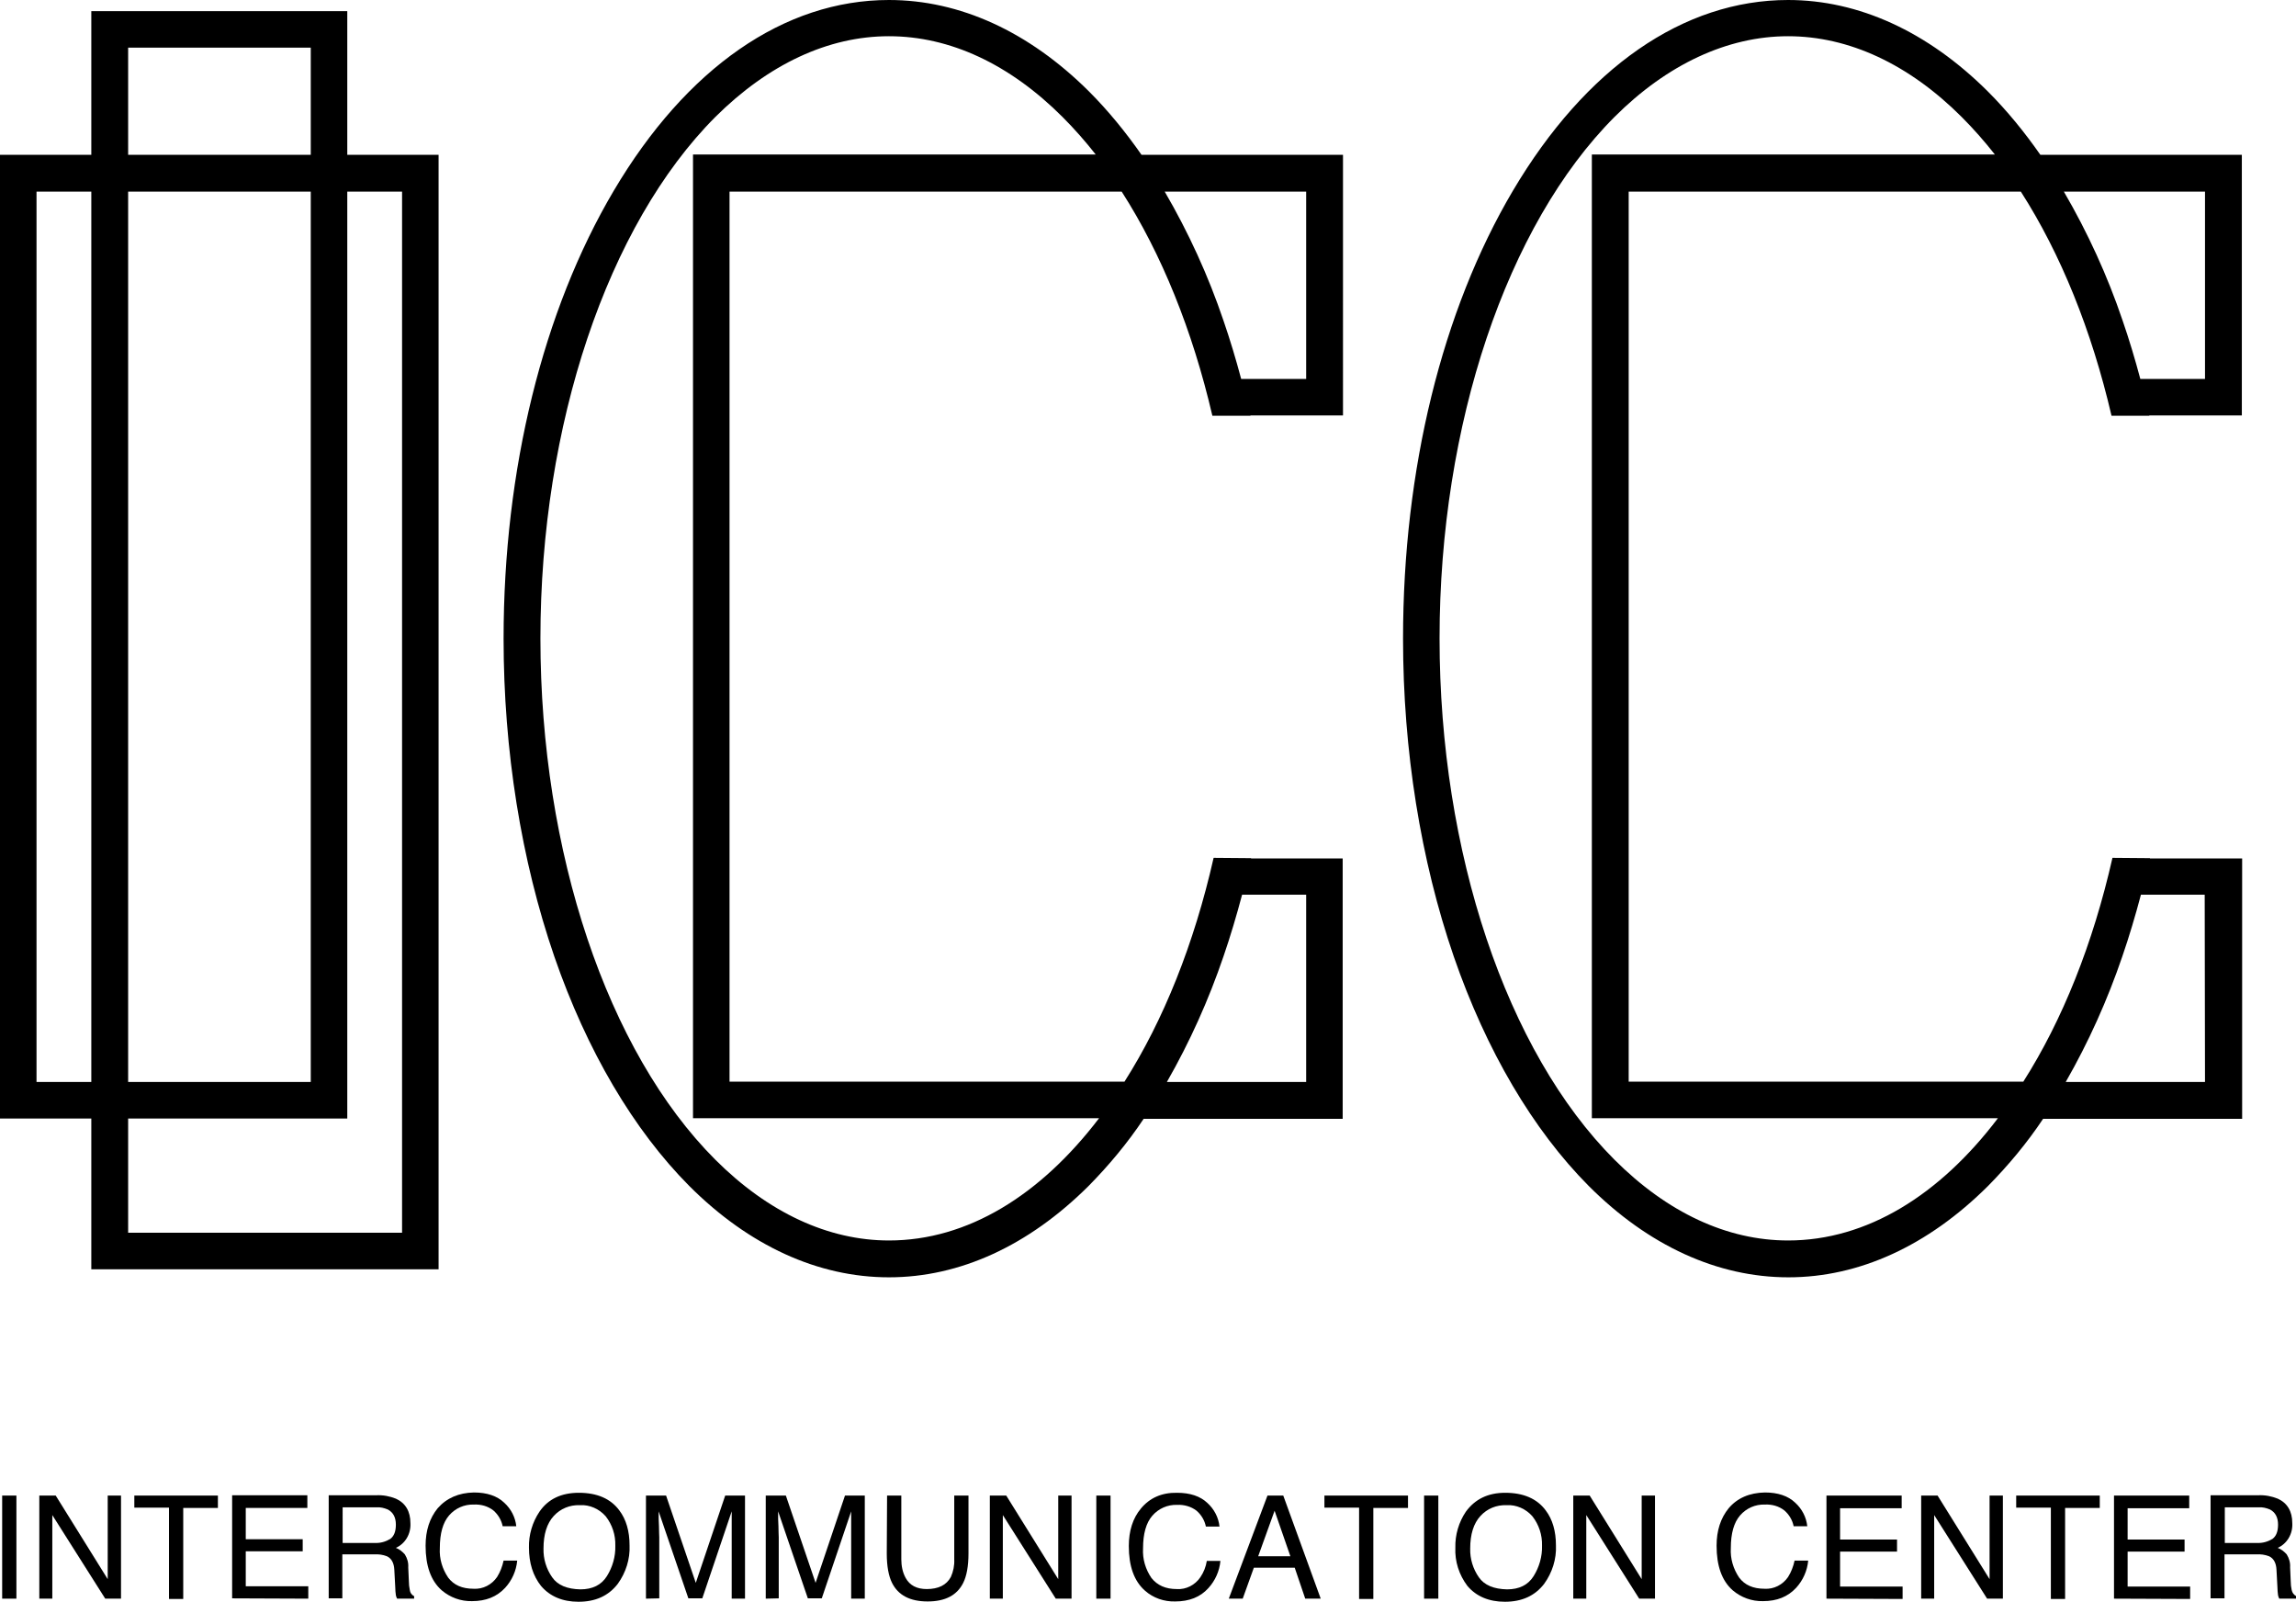 <?xml version="1.0" encoding="utf-8"?>
<!-- Generator: Adobe Illustrator 21.0.0, SVG Export Plug-In . SVG Version: 6.00 Build 0)  -->
<svg version="1.1" id="ntticc_logo" xmlns="http://www.w3.org/2000/svg" xmlns:xlink="http://www.w3.org/1999/xlink" x="0px"
	 y="0px" viewBox="0 0 741.8 517.4" style="enable-background:new 0 0 741.8 517.4;" xml:space="preserve">
<title>アセット 1</title>
<g id="レイヤー_2">
	<g id="レイヤ_1">
		<path d="M0.7,516.4v-33.3h4.6v33.3H0.7z"/>
		<path d="M16.9,516.4v-27l17.1,27h5.1v-33.3h-4.3v27l-16.8-27h-5.3v33.3H16.9z"/>
		<path d="M43.4,483.1h27v4H59.2v29.4h-4.6V487H43.4V483.1z"/>
		<path d="M99.6,516.4v-4H79.4v-11.3h18.4v-3.9H79.4v-10.1h19.9v-4.1H75v33.3L99.6,516.4z"/>
		<path d="M110.6,486.9h11c1.3-0.1,2.5,0.2,3.7,0.7c1.7,0.9,2.6,2.5,2.6,4.9c0,2.2-0.6,3.7-1.8,4.6c-1.5,0.9-3.2,1.4-5,1.3h-10.4
			V486.9z M110.6,516.4v-14.3h10.3c1.4-0.1,2.8,0.1,4.1,0.6c1.5,0.7,2.3,2.2,2.4,4.4l0.3,5.6c0,0.9,0.1,1.8,0.2,2.6
			c0.1,0.4,0.2,0.8,0.4,1.1h5.5v-0.8c-0.8-0.4-1.3-1.1-1.4-2c-0.2-0.9-0.3-1.9-0.3-2.8l-0.2-4.5c0.1-1.5-0.3-2.9-1.1-4.2
			c-0.8-0.9-1.8-1.7-2.9-2.1c3.1-1.4,4.9-4.6,4.7-8c0-3.8-1.6-6.5-4.7-7.9c-2-0.8-4.1-1.2-6.3-1.1h-15.4v33.3H110.6z"/>
		<path d="M153.1,482.1c4.2,0,7.5,1.1,9.8,3.3c2.2,2,3.6,4.7,3.9,7.6h-4.4c-0.4-2-1.5-3.8-3-5.1c-1.8-1.4-4-2-6.3-1.9
			c-3.1-0.1-6,1.2-8,3.5c-2,2.3-3,5.8-3,10.6c-0.2,3.4,0.8,6.7,2.7,9.5c1.8,2.4,4.5,3.6,8.2,3.6c3,0.2,5.9-1.3,7.6-3.8
			c1-1.6,1.7-3.4,2.1-5.3h4.4c-0.3,3.3-1.7,6.4-3.9,8.8c-2.7,2.9-6.2,4.3-10.7,4.3c-3.6,0.1-7.1-1.2-9.8-3.5
			c-3.5-3.1-5.2-7.9-5.2-14.4c0-4.9,1.3-8.9,3.9-12.1C144.3,483.9,148.2,482.2,153.1,482.1z"/>
		<path d="M178.4,509.5c-1.9-2.7-2.9-6-2.8-9.3c0-4.6,1.1-8.1,3.3-10.5c2.2-2.4,5.2-3.6,8.4-3.5c3.2-0.2,6.3,1.2,8.4,3.6
			c2.1,2.7,3.2,6,3.1,9.5c0.1,3.5-0.9,6.9-2.7,9.8c-1.8,2.9-4.7,4.3-8.6,4.3C183.3,513.3,180.2,512.1,178.4,509.5z M174.3,488.3
			c-2.3,3.4-3.5,7.5-3.4,11.6c0,5,1.3,9.1,3.9,12.4c2.9,3.4,7,5.1,12.1,5.1c5.5,0,9.7-1.9,12.7-5.8c2.6-3.6,4-8,3.8-12.4
			c0-4.6-1.1-8.4-3.3-11.3c-2.8-3.8-7.2-5.7-13.1-5.7C181.4,482.2,177.1,484.2,174.3,488.3L174.3,488.3z"/>
		<path d="M208.7,516.4v-33.3h6.5l9.6,28.2l9.5-28.2h6.4v33.3h-4.3v-19.7c0-0.7,0-1.8,0-3.4s0-3.3,0-5.1l-9.5,28.1h-4.5l-9.6-28.1v1
			c0,0.8,0,2.1,0.1,3.7c0,1.7,0.1,2.9,0.1,3.7v19.7L208.7,516.4z"/>
		<path d="M247.4,516.4v-33.3h6.5l9.6,28.2l9.5-28.2h6.4v33.3H275v-19.7c0-0.7,0-1.8,0-3.4s0-3.3,0-5.1l-9.5,28.1H261l-9.6-28.1v1
			c0,0.8,0,2.1,0.1,3.7c0,1.7,0.1,2.9,0.1,3.7v19.7L247.4,516.4z"/>
		<path d="M286.5,501.8c0,4.1,0.6,7.3,1.7,9.5c2,4,5.8,6,11.5,6s9.5-2,11.5-6c1.1-2.2,1.7-5.4,1.7-9.5v-18.7h-4.6v20.6
			c0.1,2-0.3,3.9-1.1,5.7c-1.4,2.6-4,3.9-7.8,3.9c-3.2,0-5.5-1.2-6.8-3.6c-1-1.8-1.4-3.9-1.4-6v-20.6h-4.6L286.5,501.8z"/>
		<path d="M324,516.4v-27l17.1,27h5.1v-33.3h-4.3v27l-16.8-27h-5.3v33.3"/>
		<path d="M358.8,516.4v-33.3h-4.6v33.3H358.8z"/>
		<path d="M368.6,487.3c-2.6,3.1-3.9,7.2-3.9,12.1c0,6.5,1.7,11.3,5.2,14.4c2.7,2.4,6.2,3.6,9.8,3.5c4.5,0,8.1-1.4,10.7-4.3
			c2.2-2.4,3.6-5.5,3.9-8.8h-4.4c-0.3,1.9-1,3.7-2.1,5.3c-1.7,2.5-4.6,4-7.6,3.8c-3.6,0-6.3-1.2-8.2-3.6c-1.9-2.8-2.9-6.1-2.7-9.5
			c0-4.8,1-8.3,3-10.6c2-2.3,4.9-3.6,8-3.5c2.2-0.1,4.5,0.5,6.3,1.9c1.5,1.3,2.6,3.1,3,5.1h4.4c-0.3-2.9-1.7-5.6-3.9-7.6
			c-2.3-2.2-5.6-3.3-9.8-3.3C375.3,482.1,371.4,483.9,368.6,487.3z"/>
		<path d="M411.8,488l5.1,14.7h-10.4L411.8,488z M401.5,516.4l3.6-10h13.2l3.4,10h5l-12.1-33.3h-5.1l-12.5,33.3H401.5z"/>
		<path d="M427.9,483.1h27v4h-11.2v29.4h-4.6V487h-11.2V483.1z"/>
		<path d="M460.1,516.4v-33.3h4.6v33.3H460.1z"/>
		<path d="M477.8,509.5c-1.9-2.7-2.9-6-2.8-9.3c0-4.6,1.1-8.1,3.3-10.5c2.2-2.4,5.2-3.6,8.4-3.5c3.2-0.2,6.3,1.2,8.4,3.6
			c2.1,2.7,3.2,6,3.1,9.5c0.1,3.5-0.9,6.9-2.7,9.8c-1.8,2.9-4.7,4.3-8.6,4.3C482.7,513.3,479.6,512.1,477.8,509.5z M473.6,488.3
			c-2.3,3.4-3.5,7.5-3.4,11.6c-0.2,4.5,1.2,8.8,3.9,12.4c2.9,3.4,7,5.1,12.1,5.1c5.5,0,9.7-1.9,12.7-5.8c2.6-3.6,4-8,3.8-12.4
			c0-4.6-1.1-8.4-3.3-11.3c-2.8-3.8-7.2-5.7-13.1-5.7C480.8,482.2,476.6,484.2,473.6,488.3z"/>
		<path d="M512.5,516.4v-27l17.1,27h5.1v-33.3h-4.3v27l-16.8-27h-5.3v33.3H512.5z"/>
		<path d="M570.2,482.1c4.2,0,7.5,1.1,9.8,3.3c2.2,2,3.6,4.7,3.9,7.6h-4.4c-0.4-2-1.5-3.8-3-5.1c-1.8-1.4-4-2-6.3-1.9
			c-3.1-0.1-6,1.2-8,3.5c-2,2.3-3,5.8-3,10.6c-0.2,3.4,0.8,6.7,2.7,9.5c1.8,2.4,4.5,3.6,8.2,3.6c3,0.2,5.9-1.3,7.6-3.8
			c1-1.6,1.7-3.4,2.1-5.3h4.4c-0.3,3.3-1.7,6.4-3.9,8.8c-2.7,2.9-6.2,4.3-10.7,4.3c-3.6,0.1-7.1-1.2-9.8-3.5
			c-3.5-3.1-5.2-7.9-5.2-14.4c0-4.9,1.3-8.9,3.9-12.1C561.3,483.9,565.2,482.2,570.2,482.1z"/>
		<path d="M590.1,516.4v-33.3h24.3v4.1h-19.9v10.1h18.4v3.9h-18.4v11.3h20.2v4L590.1,516.4z"/>
		<path d="M620.7,516.4v-33.3h5.3l16.8,27v-27h4.3v33.3h-5.1l-17.1-27v27H620.7z"/>
		<path d="M651.4,483.1h27v4h-11.2v29.4h-4.6V487h-11.2V483.1z"/>
		<path d="M683,516.4v-33.3h24.3v4.1h-19.9v10.1h18.4v3.9h-18.4v11.3h20.2v4L683,516.4z"/>
		<path d="M718.7,486.9h11c1.3-0.1,2.5,0.2,3.7,0.7c1.7,0.9,2.6,2.5,2.6,4.9c0,2.2-0.6,3.7-1.8,4.6c-1.5,0.9-3.2,1.4-5,1.3h-10.4
			V486.9z M718.7,516.4v-14.3h10.3c1.4-0.1,2.8,0.1,4.1,0.6c1.5,0.7,2.3,2.2,2.4,4.4l0.3,5.6c0,0.9,0.1,1.8,0.2,2.6
			c0.1,0.4,0.2,0.8,0.4,1.1h5.5v-0.8c-0.8-0.4-1.3-1.1-1.5-2c-0.2-0.9-0.3-1.9-0.3-2.8l-0.2-4.5c0.1-1.5-0.3-2.9-1.1-4.2
			c-0.8-0.9-1.8-1.7-2.9-2.1c3.1-1.4,4.9-4.6,4.7-8c0-3.8-1.6-6.5-4.7-7.9c-2-0.8-4.1-1.2-6.3-1.1h-15.4v33.3H718.7z"/>
		<path d="M141.7,404.1V50H0v311.3h112.2V3.6H29.5V410h112.2V404.1z M41.4,404.1V9.5l-5.9,5.9h70.8l-5.9-5.9v345.9l5.9-5.9H5.9
			l5.9,5.9V56l-5.9,5.9h129.9l-5.9-5.9v348.1l5.9-5.9H35.5L41.4,404.1z"/>
		<path d="M404.2,277.2L404.2,277.2l-12.1-0.1c-6.3,27.8-16.2,52.5-28.8,72.3H235.7V61.9h126.7c12.9,20.1,22.9,44.9,29.3,72.4H404
			v-0.1h29.9V50h-65.1c-5.1-7.3-10.7-14.2-17-20.5C332.4,10.2,310.1,0,287.2,0c-33.8,0-65.4,21.9-88.9,61.6
			c-22.9,38.7-35.6,90.1-35.6,144.7c0,36.1,5.7,71.6,16.4,102.7c10.5,30.4,25.6,56,43.6,74.1c19.3,19.3,41.6,29.5,64.5,29.5
			s45.1-10.2,64.5-29.5c6.6-6.7,12.6-13.9,17.8-21.7h64.3v-84.1H404.2z M422,61.9v60.5h-21c-1.7-6.4-3.6-12.7-5.7-18.8
			c-4.9-14.5-11.3-28.5-19-41.7L422,61.9z M287.2,400.7c-19.6,0-39-9-56.1-26.1c-34.9-34.9-56.5-99.4-56.5-168.4
			s21.7-133.5,56.5-168.4c17.1-17,36.4-26.1,56.1-26.1s39,9,56.1,26.1c3.8,3.8,7.4,7.9,10.7,12.1H223.9v311.3h131.2
			C336.2,386,312.7,400.7,287.2,400.7z M422,349.5h-45c7.4-12.9,13.5-26.5,18.3-40.6c2.2-6.4,4.2-13.1,6-19.9H422V349.5z"/>
		<path d="M694.6,277.2L694.6,277.2l-12.1-0.1c-6.3,27.8-16.2,52.5-28.8,72.3H526.2V61.9h126.7c12.9,20.1,22.9,44.9,29.3,72.4h12.2
			v-0.1h29.9V50h-65.1c-5.1-7.3-10.7-14.2-17-20.5C622.8,10.2,600.5,0,577.7,0c-33.8,0-65.4,21.9-88.9,61.6
			c-22.9,38.7-35.5,90.1-35.5,144.7c0,36.1,5.7,71.6,16.4,102.7c10.5,30.4,25.6,56,43.6,74.1c19.3,19.3,41.6,29.5,64.5,29.5
			s45.1-10.2,64.5-29.5c6.6-6.7,12.6-13.9,17.8-21.7h64.3v-84.1H694.6z M712.4,61.9v60.5h-20.9c-1.7-6.4-3.6-12.7-5.7-18.8
			c-4.9-14.5-11.3-28.5-19-41.7L712.4,61.9z M577.7,400.7c-19.7,0-39-9-56.1-26.1c-34.9-34.9-56.5-99.4-56.5-168.4
			s21.7-133.5,56.5-168.4c17-17,36.5-26.1,56.1-26.1s39,9,56.1,26.1c3.8,3.8,7.4,7.9,10.7,12.1H514.3v311.3h131.2
			C626.7,386,603.2,400.7,577.7,400.7z M712.4,349.5h-45c7.4-12.9,13.5-26.5,18.3-40.6c2.2-6.4,4.2-13.1,6-19.9h20.6L712.4,349.5z"
			/>
	</g>
</g>
</svg>
